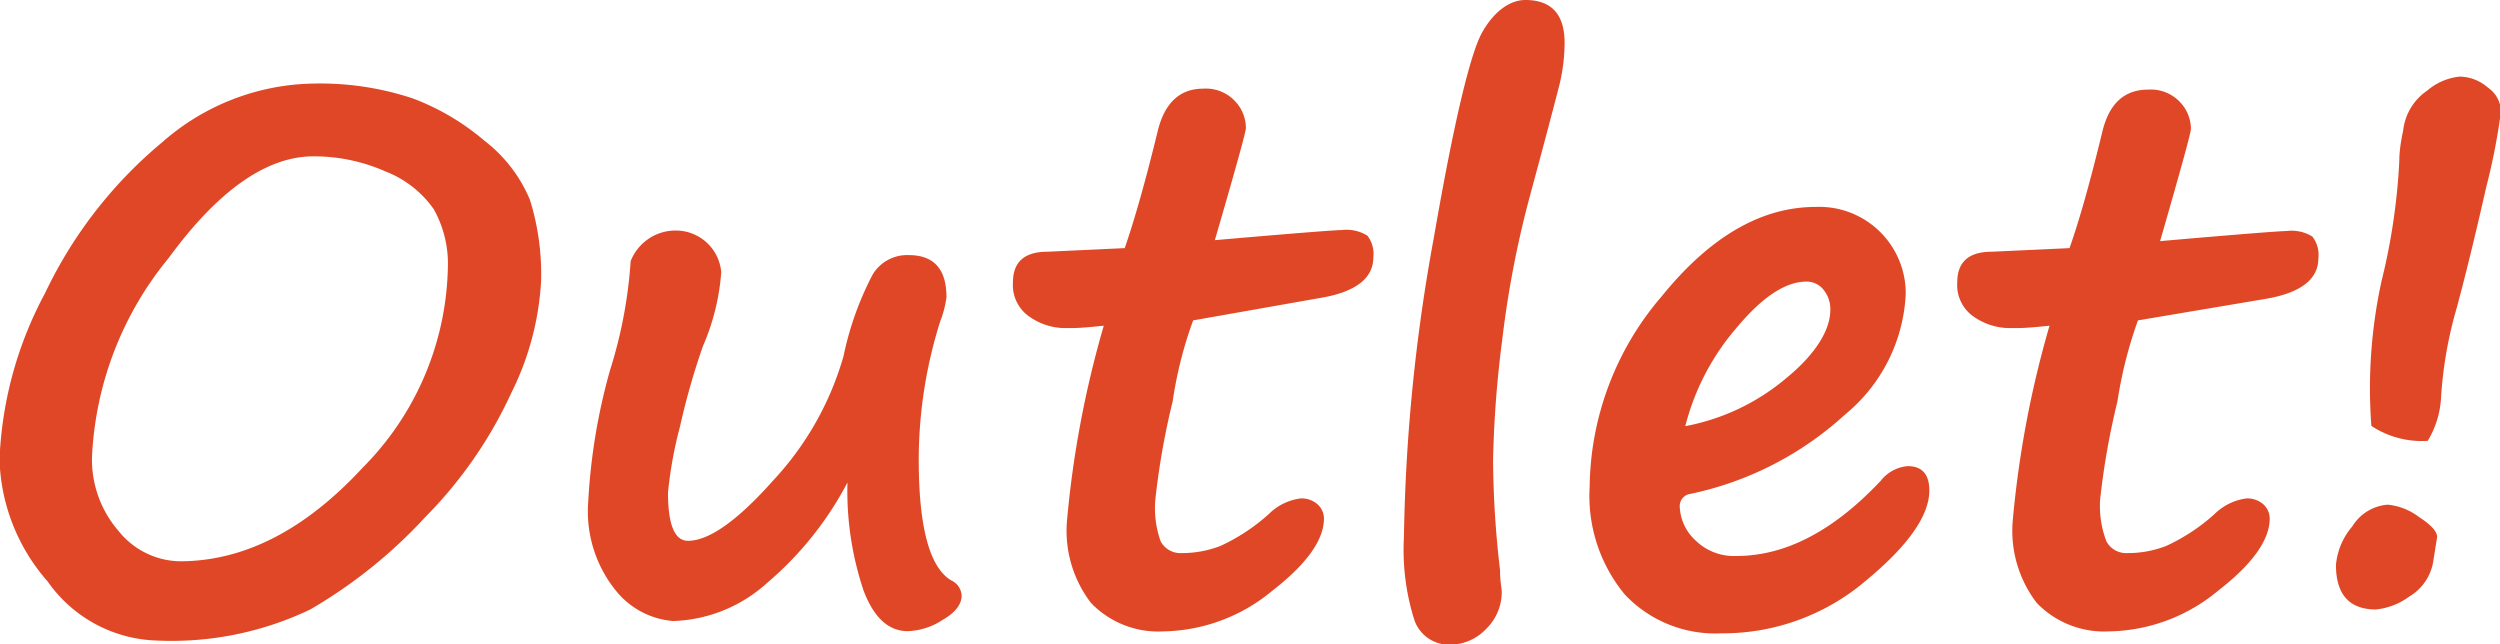 <svg id="Layer_1" data-name="Layer 1" xmlns="http://www.w3.org/2000/svg" viewBox="0 0 103.78 26.74">
  <defs>
    <style>
      .cls-1 {
        fill: #e04726;
      }
    </style>
  </defs>
  <g>
    <path class="cls-1" d="M15.33,34.29a5.73,5.73,0,0,1-4.53-2.45,8,8,0,0,1-2-5.06,15.88,15.88,0,0,1,1.89-6.91,18.42,18.42,0,0,1,4.87-6.27,9.72,9.72,0,0,1,6.22-2.43,12.23,12.23,0,0,1,4.16.61,10,10,0,0,1,3,1.77A6,6,0,0,1,30.82,16a10.33,10.33,0,0,1,.46,3.41A11.83,11.83,0,0,1,30.05,24a18,18,0,0,1-3.58,5.17A20.41,20.41,0,0,1,21.7,33,13.34,13.34,0,0,1,15.33,34.29Zm-2.69-7.65a4.52,4.52,0,0,0,1.1,3.1A3.33,3.33,0,0,0,16.28,31q4,0,7.59-3.88a12.11,12.11,0,0,0,3.54-8.25,4.65,4.65,0,0,0-.58-2.48,4.38,4.38,0,0,0-2-1.57,7.34,7.34,0,0,0-3-.63c-1.94,0-3.95,1.41-6,4.21A14,14,0,0,0,12.64,26.64Z" transform="translate(-8.82 -7.7)"/>
    <path class="cls-1" d="M44,27.73a14,14,0,0,1-3.36,4.19,6.09,6.09,0,0,1-3.87,1.56,3.39,3.39,0,0,1-2.35-1.22,5.23,5.23,0,0,1-1.18-3.76,24.93,24.93,0,0,1,.9-5.42A19.22,19.22,0,0,0,35,18.54a2,2,0,0,1,1.89-1.27A1.89,1.89,0,0,1,38.76,19,9.41,9.41,0,0,1,38,22.07a29.49,29.49,0,0,0-.95,3.33,17,17,0,0,0-.5,2.75c0,1.34.28,2,.83,2,.87,0,2.06-.84,3.55-2.52a12.63,12.63,0,0,0,2.91-5.16,12.86,12.86,0,0,1,1.21-3.38,1.67,1.67,0,0,1,1.49-.8c1.05,0,1.57.58,1.57,1.75a4.27,4.27,0,0,1-.26,1,19.11,19.11,0,0,0-.89,6Q47,31,48.3,31.79a.74.74,0,0,1,.44.63c0,.36-.26.71-.77,1a2.8,2.8,0,0,1-1.47.48q-1.19,0-1.83-1.68A13,13,0,0,1,44,27.73Z" transform="translate(-8.82 -7.7)"/>
    <path class="cls-1" d="M58.35,21a16.87,16.87,0,0,0-.85,3.36,31.19,31.19,0,0,0-.72,4.08A4.12,4.12,0,0,0,57,30.17a.93.93,0,0,0,.87.49,4.44,4.44,0,0,0,1.62-.3,8,8,0,0,0,2-1.32,2.28,2.28,0,0,1,1.33-.65,1,1,0,0,1,.7.25.8.8,0,0,1,.26.58c0,.89-.71,1.89-2.14,3a7.25,7.25,0,0,1-4.53,1.69,3.87,3.87,0,0,1-3-1.18,4.92,4.92,0,0,1-1-3.38,42.45,42.45,0,0,1,1.53-8.13c-.65.07-1.09.1-1.35.1H53a2.6,2.6,0,0,1-1.41-.45,1.59,1.59,0,0,1-.72-1.45c0-.85.48-1.27,1.43-1.27L55.51,18q.63-1.83,1.35-4.78c.28-1.23.92-1.84,1.91-1.84a1.66,1.66,0,0,1,1.3.5,1.63,1.63,0,0,1,.47,1.13c0,.16-.43,1.71-1.29,4.66,3.2-.28,5-.42,5.27-.42a1.65,1.65,0,0,1,1.06.23,1.23,1.23,0,0,1,.25.9c0,.89-.76,1.46-2.27,1.7Z" transform="translate(-8.82 -7.7)"/>
    <path class="cls-1" d="M72.14,7.7c1.09,0,1.63.6,1.63,1.78a7.56,7.56,0,0,1-.22,1.76c-.16.63-.57,2.19-1.24,4.67a41.77,41.77,0,0,0-1.13,5.9,45.67,45.67,0,0,0-.38,5,40.91,40.91,0,0,0,.29,4.56c0,.47.07.77.07.89a2.13,2.13,0,0,1-.66,1.56,2.06,2.06,0,0,1-1.45.64,1.52,1.52,0,0,1-1.51-1A9.64,9.64,0,0,1,67.1,30a74.53,74.53,0,0,1,1.25-12.48c.83-4.79,1.51-7.61,2-8.48S71.5,7.7,72.14,7.7Z" transform="translate(-8.82 -7.7)"/>
    <path class="cls-1" d="M88.91,28.06q0,1.57-2.64,3.75a9.14,9.14,0,0,1-6,2.18,5.15,5.15,0,0,1-4-1.61,6.42,6.42,0,0,1-1.46-4.47,12.32,12.32,0,0,1,3-7.92q3-3.7,6.38-3.7a3.59,3.59,0,0,1,3.74,3.62,6.88,6.88,0,0,1-2.52,5A13.65,13.65,0,0,1,79,28.2a.51.51,0,0,0-.45.54,2,2,0,0,0,.64,1.38,2.28,2.28,0,0,0,1.71.66c2,0,4-1,6-3.13a1.59,1.59,0,0,1,1.11-.6C88.61,27.05,88.91,27.39,88.91,28.06ZM78.78,25.39a9.08,9.08,0,0,0,4.2-2c1.22-1,1.82-2,1.82-2.82a1.27,1.27,0,0,0-.28-.84.89.89,0,0,0-.71-.34c-.88,0-1.85.65-2.92,1.94A10,10,0,0,0,78.78,25.39Z" transform="translate(-8.82 -7.7)"/>
    <path class="cls-1" d="M97.57,21a17.8,17.8,0,0,0-.85,3.36A31.19,31.19,0,0,0,96,28.44a4.12,4.12,0,0,0,.26,1.73.93.93,0,0,0,.87.49,4.4,4.4,0,0,0,1.62-.3,8,8,0,0,0,2-1.32,2.31,2.31,0,0,1,1.33-.65,1,1,0,0,1,.7.25.8.8,0,0,1,.26.58c0,.89-.71,1.89-2.14,3a7.25,7.25,0,0,1-4.53,1.69,3.89,3.89,0,0,1-3-1.18,4.92,4.92,0,0,1-1-3.38,42.45,42.45,0,0,1,1.53-8.13c-.65.07-1.09.1-1.35.1H92.2a2.63,2.63,0,0,1-1.41-.45,1.59,1.59,0,0,1-.72-1.45c0-.85.48-1.27,1.43-1.27L94.73,18c.43-1.22.87-2.81,1.35-4.78C96.36,12,97,11.42,98,11.42a1.66,1.66,0,0,1,1.3.5,1.63,1.63,0,0,1,.47,1.13c0,.16-.43,1.71-1.28,4.66,3.19-.28,5-.42,5.26-.42a1.63,1.63,0,0,1,1.06.23,1.23,1.23,0,0,1,.25.9c0,.89-.76,1.46-2.27,1.7Z" transform="translate(-8.82 -7.7)"/>
    <path class="cls-1" d="M107.45,33c-1.1,0-1.66-.62-1.66-1.85a2.85,2.85,0,0,1,.68-1.6,1.89,1.89,0,0,1,1.47-.9,2.55,2.55,0,0,1,1.28.5c.51.33.77.61.77.84l-.15.94a2.08,2.08,0,0,1-1,1.53A2.82,2.82,0,0,1,107.45,33ZM109.6,26a3.79,3.79,0,0,1-2.34-.62,20.87,20.87,0,0,1,.42-6,26.11,26.11,0,0,0,.74-5c0-.11,0-.53.16-1.26a2.31,2.31,0,0,1,1-1.66,2.44,2.44,0,0,1,1.35-.58,1.81,1.81,0,0,1,1.16.45,1.24,1.24,0,0,1,.55,1,26.24,26.24,0,0,1-.61,3.13c-.41,1.81-.81,3.47-1.22,5a17,17,0,0,0-.66,3.79A3.85,3.85,0,0,1,109.6,26Z" transform="translate(-8.82 -7.7)"/>
  </g>
</svg>
